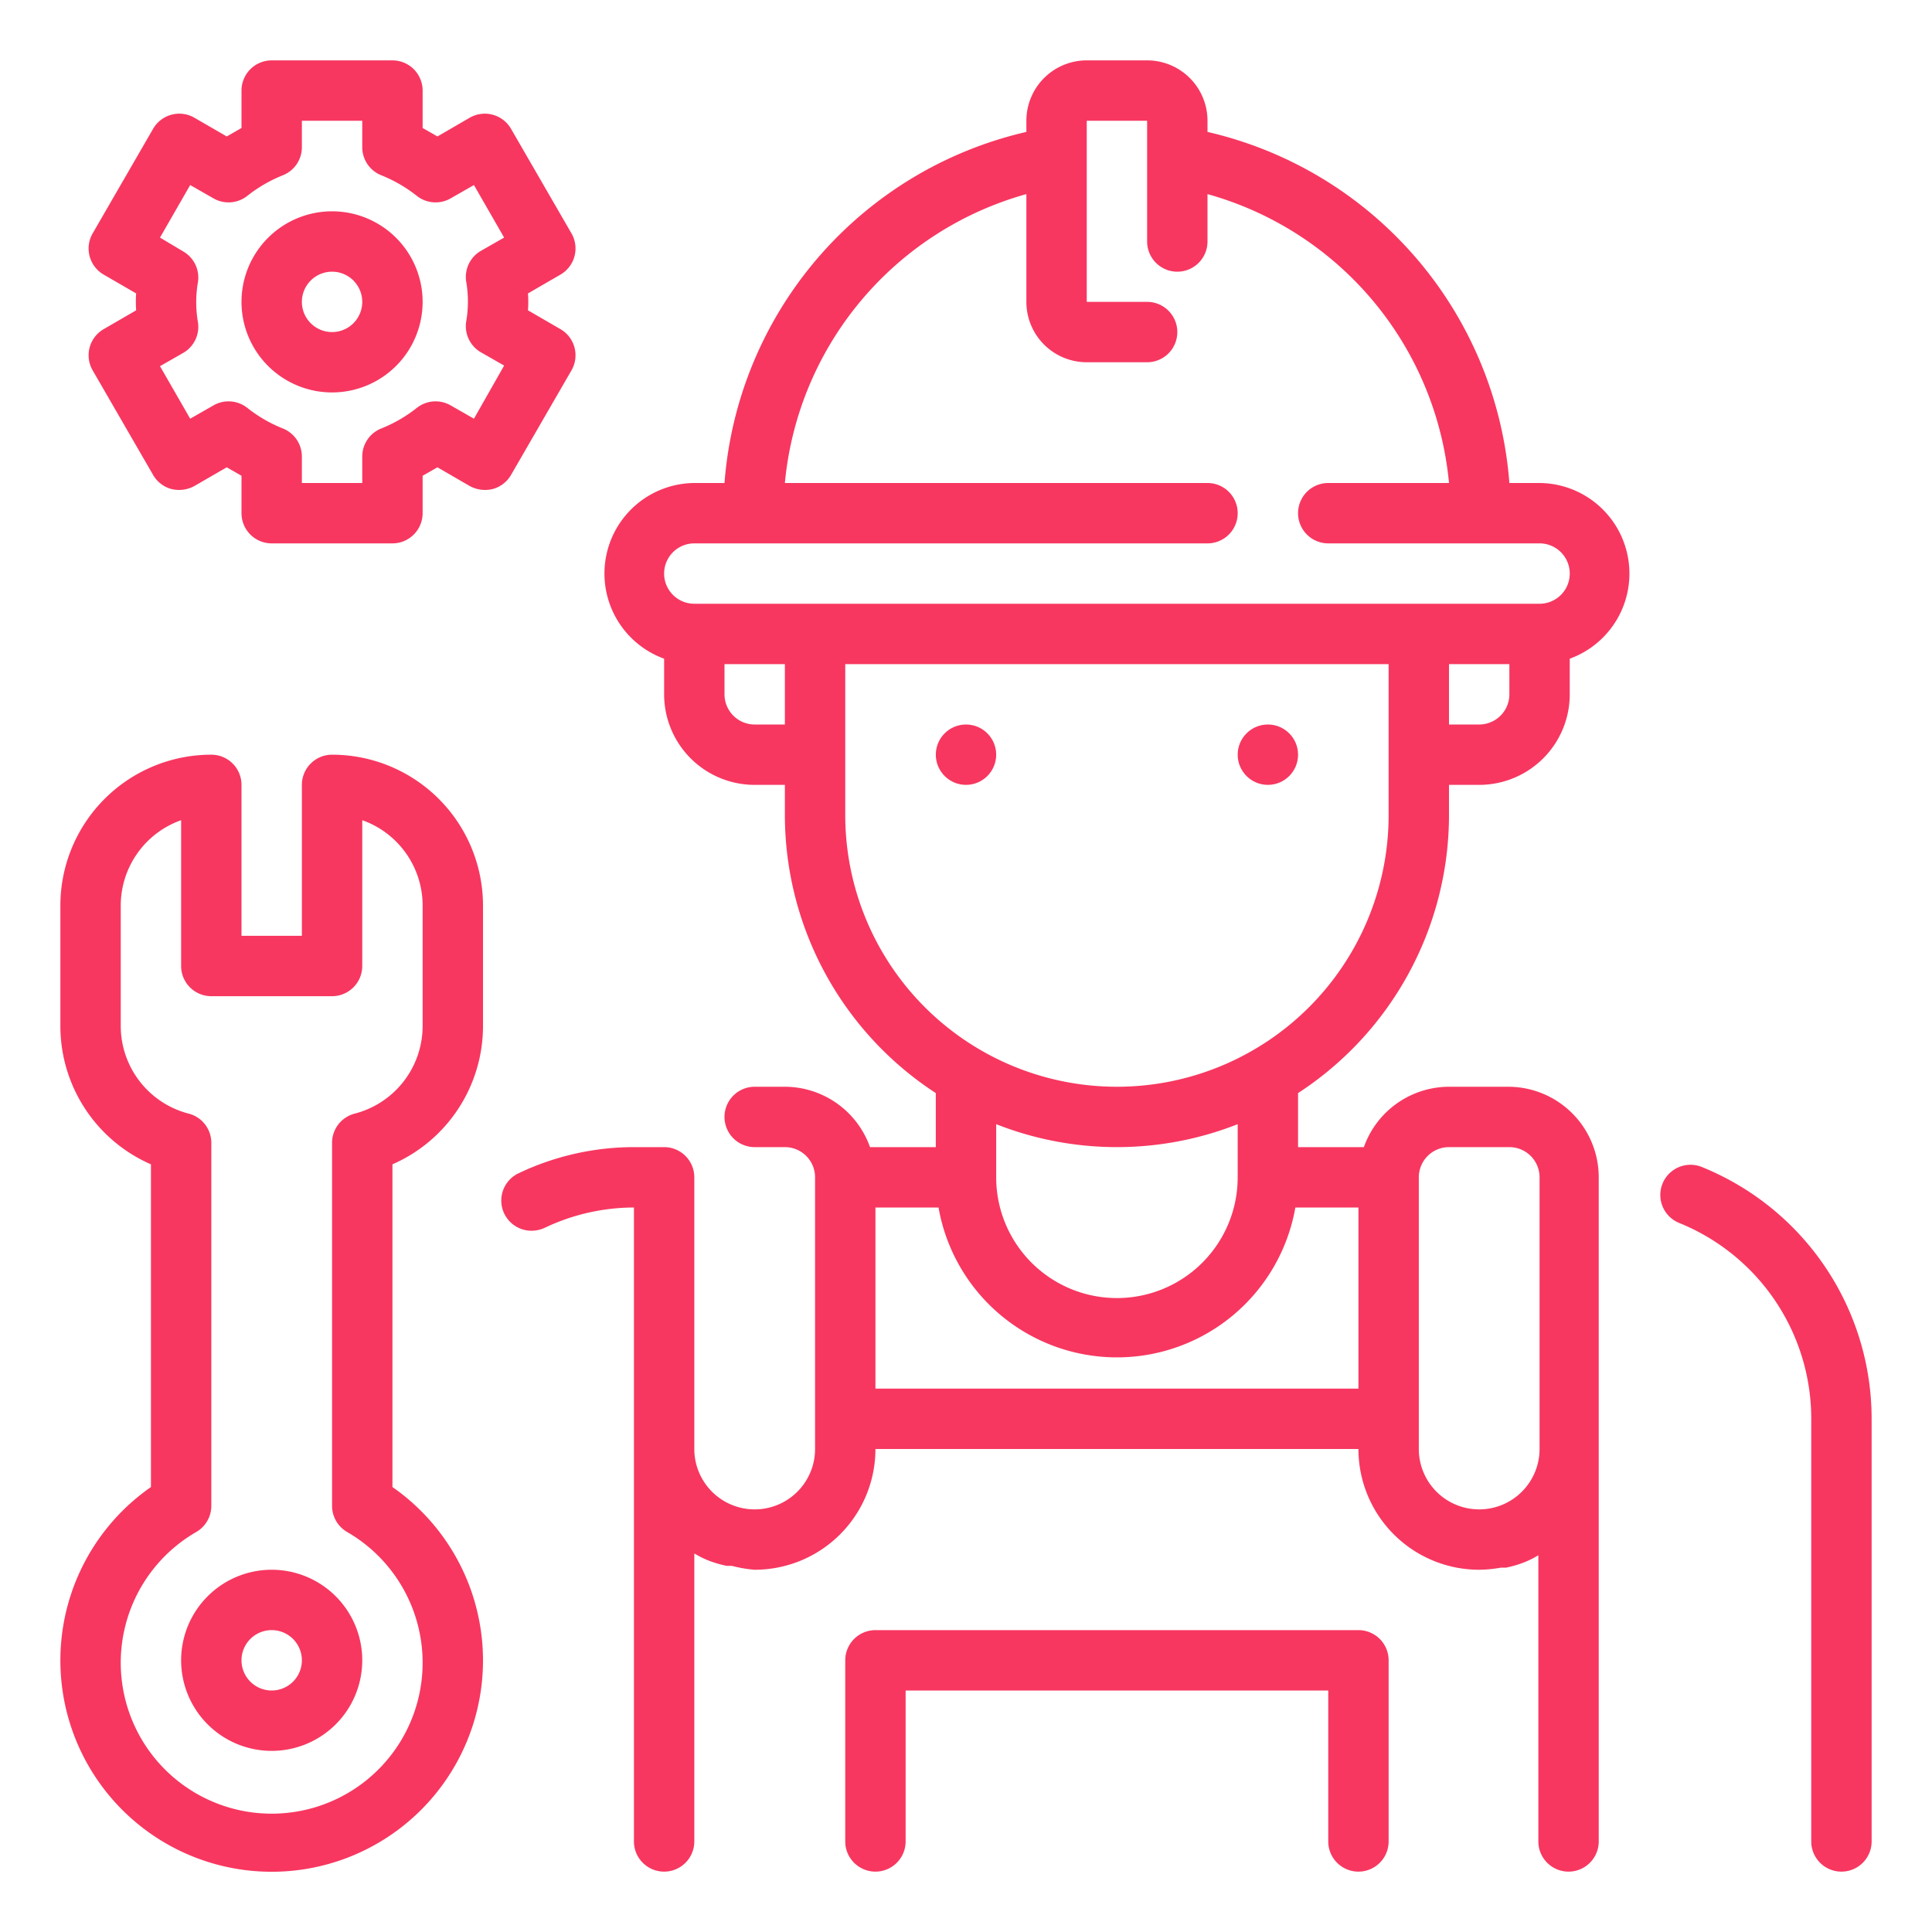 <svg xmlns="http://www.w3.org/2000/svg" viewBox="0 0 64 64" id="Repairman">
  <path fill="#f73760" d="M45 54H29a1 1 0 0 0-1 1v6a1 1 0 0 0 2 0v-5h14v5a1 1 0 0 0 2 0v-6a1 1 0 0 0-1-1Z" class="color231f20 svgShape"></path>
  <circle cx="42" cy="25" r="1" fill="#f73760" class="color231f20 svgShape"></circle>
  <circle cx="32" cy="25" r="1" fill="#f73760" class="color231f20 svgShape"></circle>
  <path fill="#f73760" d="M56.38 38.66a1 1 0 1 0-.76 1.85A7 7 0 0 1 60 47v14a1 1 0 0 0 2 0V47a9 9 0 0 0-5.62-8.34zM51 16h-1A12.94 12.94 0 0 0 40 4.37V4a2 2 0 0 0-2-2h-2a2 2 0 0 0-2 2v.37A12.94 12.94 0 0 0 24 16h-1a3 3 0 0 0-1 5.82V23a3 3 0 0 0 3 3h1v1a11 11 0 0 0 5 9.21V38h-2.18A3 3 0 0 0 26 36h-1a1 1 0 0 0 0 2h1a1 1 0 0 1 1 1v9a2 2 0 0 1-4 0v-9a1 1 0 0 0-1-1h-1a8.89 8.89 0 0 0-3.83.87 1 1 0 0 0 .43 1.9 1.07 1.07 0 0 0 .43-.09A6.9 6.9 0 0 1 21 40v21a1 1 0 0 0 2 0v-9.54a3.17 3.17 0 0 0 .41.21 3.6 3.6 0 0 0 .66.2h.17A4.28 4.28 0 0 0 25 52a4 4 0 0 0 4-4h16a4 4 0 0 0 4 4 4.28 4.28 0 0 0 .72-.07h.17a3.6 3.6 0 0 0 .66-.2 3.17 3.17 0 0 0 .41-.21V61a1 1 0 0 0 2 0V39a3 3 0 0 0-3-3H48a3 3 0 0 0-2.82 2H43v-1.79A11 11 0 0 0 48 27v-1h1a3 3 0 0 0 3-3v-1.18A3 3 0 0 0 51 16zm-26 8a1 1 0 0 1-1-1v-1h2v2zm23 14h2a1 1 0 0 1 1 1v9a2 2 0 0 1-4 0v-9a1 1 0 0 1 1-1zm-3 8H29v-6h2.09a6 6 0 0 0 11.82 0H45zm-4-7a4 4 0 0 1-8 0v-1.76a10.91 10.91 0 0 0 8 0zm5-12a9 9 0 0 1-18 0v-5h18zm3-3h-1v-2h2v1a1 1 0 0 1-1 1zm2-4H23a1 1 0 0 1 0-2h17a1 1 0 0 0 0-2H26a11 11 0 0 1 8-9.57V10a2 2 0 0 0 2 2h2a1 1 0 0 0 0-2h-2V4h2v4a1 1 0 0 0 2 0V6.43A11 11 0 0 1 48 16h-4a1 1 0 0 0 0 2h7a1 1 0 0 1 0 2zM6 55a3 3 0 1 0 3-3 3 3 0 0 0-3 3zm4 0a1 1 0 1 1-1-1 1 1 0 0 1 1 1z" class="color231f20 svgShape"></path>
  <path fill="#f73760" d="M11 25a1 1 0 0 0-1 1v5H8v-5a1 1 0 0 0-1-1 5 5 0 0 0-5 5v4a5 5 0 0 0 3 4.57v10.69a7 7 0 1 0 8 0V38.57A5 5 0 0 0 16 34v-4a5 5 0 0 0-5-5zm3 9a3 3 0 0 1-2.25 2.89 1 1 0 0 0-.75 1v12a1 1 0 0 0 .5.86 5 5 0 1 1-5 0 1 1 0 0 0 .5-.86v-12a1 1 0 0 0-.75-1A3 3 0 0 1 4 34v-4a3 3 0 0 1 2-2.83V32a1 1 0 0 0 1 1h4a1 1 0 0 0 1-1v-4.83A3 3 0 0 1 14 30zM11 7a3 3 0 1 0 3 3 3 3 0 0 0-3-3zm0 4a1 1 0 1 1 1-1 1 1 0 0 1-1 1z" class="color231f20 svgShape"></path>
  <path fill="#f73760" d="m16.93 15.73 2-3.46a1 1 0 0 0-.37-1.37l-1.07-.62a3.92 3.92 0 0 0 0-.56l1.07-.62a1 1 0 0 0 .37-1.37l-2-3.46a1 1 0 0 0-.61-.47 1 1 0 0 0-.76.1l-1.07.62-.49-.28V3a1 1 0 0 0-1-1H9a1 1 0 0 0-1 1v1.24l-.49.28-1.07-.62a1 1 0 0 0-.76-.1 1 1 0 0 0-.61.47l-2 3.46a1 1 0 0 0 .37 1.37l1.07.62a3.93 3.93 0 0 0 0 .56l-1.07.62a1 1 0 0 0-.37 1.37l2 3.46a1 1 0 0 0 .61.47 1.06 1.06 0 0 0 .76-.1l1.07-.62.49.28V17a1 1 0 0 0 1 1h4a1 1 0 0 0 1-1v-1.24l.49-.28 1.07.62a1.06 1.06 0 0 0 .76.1 1 1 0 0 0 .61-.47Zm-1.23-1.86-.77-.44a1 1 0 0 0-1.12.08 4.71 4.71 0 0 1-1.17.68 1 1 0 0 0-.64.93V16h-2v-.88a1 1 0 0 0-.64-.93 4.71 4.71 0 0 1-1.17-.68 1 1 0 0 0-1.12-.08l-.77.44-1-1.74.77-.44a1 1 0 0 0 .49-1 3.88 3.88 0 0 1 0-1.36 1 1 0 0 0-.49-1l-.77-.46 1-1.74.77.44a1 1 0 0 0 1.12-.08 4.71 4.71 0 0 1 1.17-.68 1 1 0 0 0 .64-.93V4h2v.88a1 1 0 0 0 .64.93 4.71 4.71 0 0 1 1.17.68 1 1 0 0 0 1.12.08l.77-.44 1 1.74-.77.44a1 1 0 0 0-.49 1 3.88 3.88 0 0 1 0 1.36 1 1 0 0 0 .49 1l.77.44Z" class="color231f20 svgShape"></path>
</svg>
